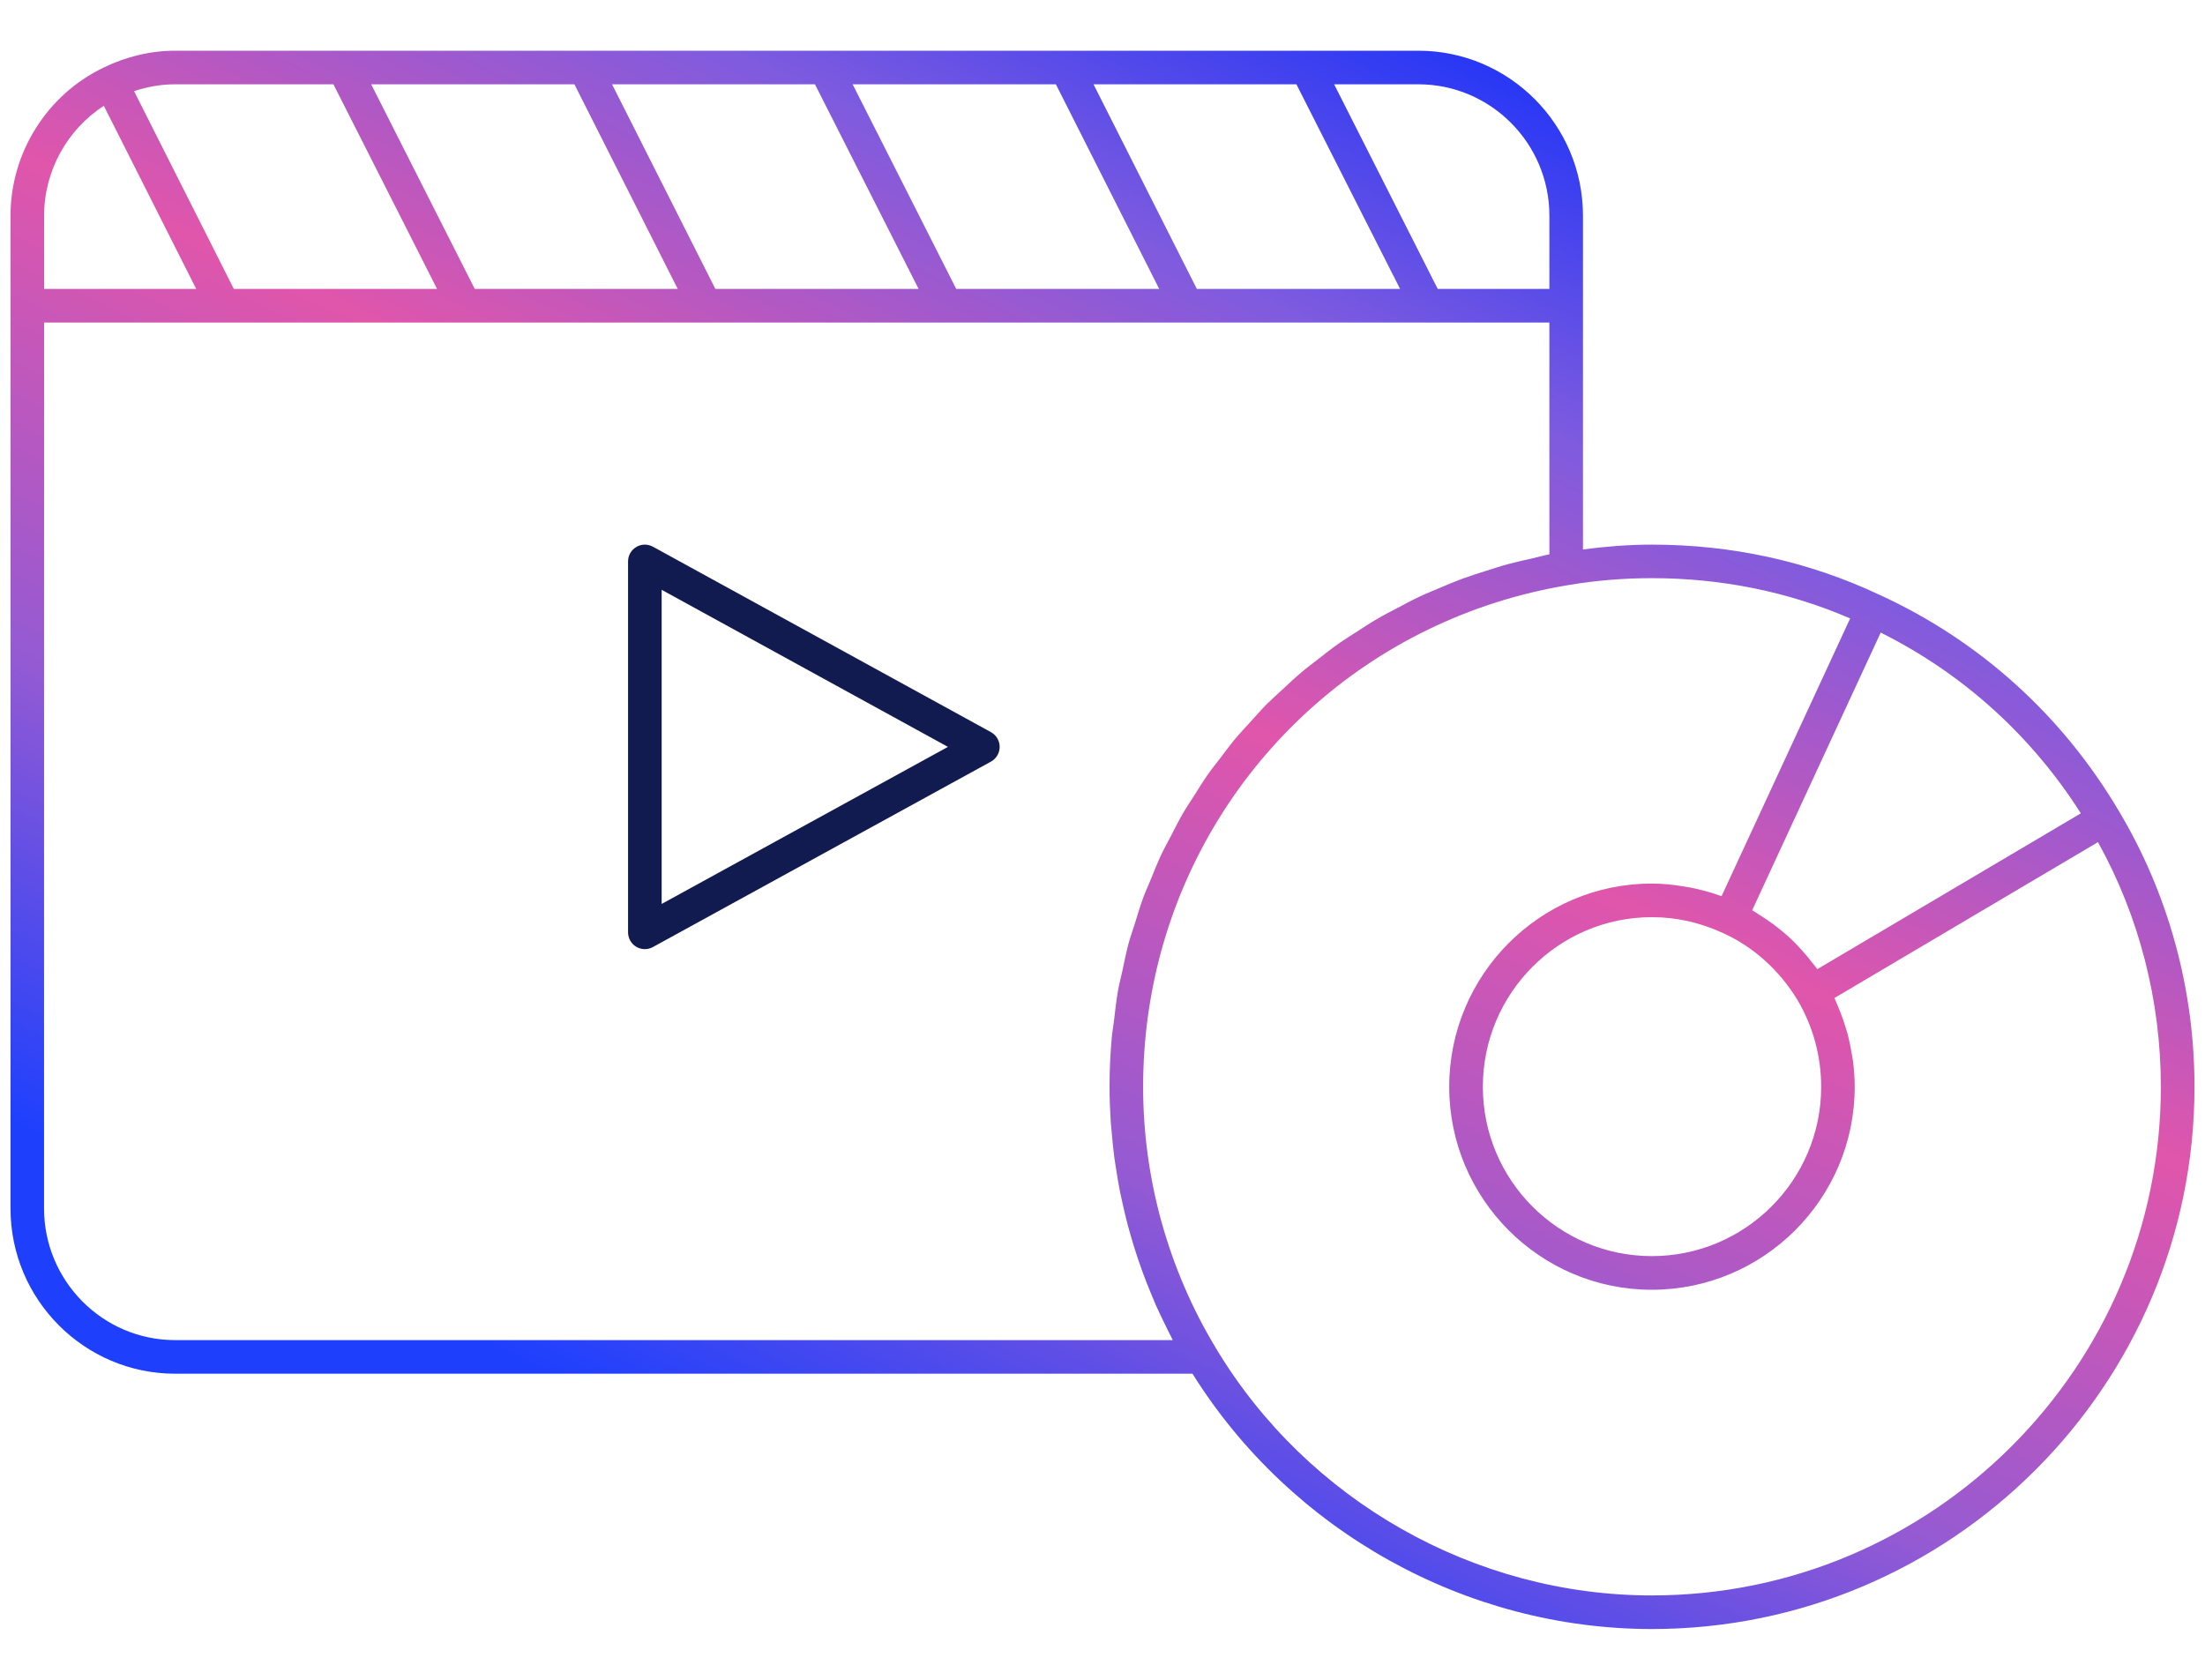 <svg width="42" height="32" viewBox="0 0 42 32" fill="none" xmlns="http://www.w3.org/2000/svg">
<path d="M18.875 13.947L12.437 10.415C12.336 10.36 12.216 10.362 12.12 10.42C12.022 10.478 11.963 10.582 11.963 10.695V17.761C11.963 17.874 12.023 17.979 12.12 18.037C12.17 18.066 12.226 18.081 12.283 18.081C12.335 18.081 12.388 18.068 12.437 18.041L18.875 14.509C18.977 14.453 19.041 14.345 19.041 14.228C19.041 14.111 18.978 14.004 18.875 13.947L18.875 13.947ZM12.603 17.22V11.236L18.056 14.228L12.603 17.22Z" fill="#121B4F"/>
<path d="M40.354 15.442C40.354 15.442 40.354 15.441 40.354 15.441C39.281 13.627 37.708 12.207 35.807 11.334C35.807 11.334 35.806 11.333 35.806 11.333C35.805 11.333 35.803 11.332 35.803 11.332H35.802H35.802C34.455 10.697 32.996 10.375 31.464 10.375C31.019 10.375 30.582 10.411 30.152 10.467V4.109C30.152 2.376 28.745 0.966 27.016 0.966H3.336C2.873 0.966 2.403 1.077 1.977 1.286H1.977C1.976 1.286 1.976 1.286 1.976 1.286C1.975 1.286 1.974 1.287 1.973 1.287C1.972 1.288 1.972 1.289 1.971 1.289C0.895 1.804 0.2 2.91 0.2 4.109V23.021C0.2 24.757 1.607 26.169 3.336 26.169H22.714C24.591 29.172 27.924 31.033 31.464 31.033C37.163 31.033 41.8 26.4 41.8 20.704C41.8 18.84 41.3 17.021 40.355 15.442L40.354 15.442ZM32.824 17.777C33.397 18.035 33.901 18.49 34.241 19.056C34.534 19.552 34.689 20.122 34.689 20.704C34.689 22.482 33.242 23.929 31.464 23.929C29.689 23.929 28.245 22.483 28.245 20.704C28.245 18.921 29.689 17.472 31.464 17.472C31.931 17.472 32.387 17.574 32.823 17.777H32.824ZM39.635 15.494L34.616 18.462C34.58 18.411 34.538 18.365 34.499 18.316C34.47 18.278 34.442 18.241 34.411 18.205C34.297 18.071 34.178 17.943 34.048 17.826C34.043 17.821 34.036 17.817 34.031 17.812C33.907 17.702 33.776 17.603 33.641 17.511C33.599 17.482 33.557 17.455 33.513 17.428C33.467 17.399 33.423 17.366 33.375 17.34L35.823 12.051C37.384 12.829 38.692 14.011 39.635 15.494L39.635 15.494ZM29.512 4.109V5.504H27.386L27.309 5.353L25.412 1.606H27.016C28.392 1.606 29.512 2.729 29.512 4.109L29.512 4.109ZM9.043 5.504L7.07 1.606H10.941L12.909 5.504H9.043ZM13.626 5.504L11.658 1.606H15.523L17.497 5.504H13.626ZM18.214 5.504L16.241 1.606H20.112L22.08 5.504H18.214ZM22.797 5.504L20.829 1.606H24.694L24.77 1.757L26.668 5.504L22.797 5.504ZM3.335 1.606H6.351L8.325 5.504H4.454L2.554 1.737C2.809 1.651 3.074 1.606 3.335 1.606L3.335 1.606ZM0.84 4.109C0.84 3.259 1.278 2.468 1.978 2.016L3.189 4.417L3.737 5.504H0.84L0.84 4.109ZM3.335 25.529C1.959 25.529 0.839 24.404 0.839 23.02L0.84 6.144H29.512V10.56C29.396 10.582 29.285 10.615 29.171 10.641C29.026 10.673 28.881 10.705 28.738 10.743C28.583 10.785 28.432 10.835 28.28 10.883C28.141 10.928 28 10.971 27.864 11.021C27.715 11.076 27.571 11.138 27.425 11.199C27.293 11.255 27.158 11.309 27.028 11.371C26.885 11.438 26.748 11.513 26.61 11.586C26.484 11.652 26.356 11.717 26.234 11.789C26.099 11.867 25.969 11.953 25.838 12.038C25.72 12.114 25.6 12.188 25.484 12.27C25.357 12.36 25.237 12.456 25.114 12.552C25.003 12.638 24.89 12.721 24.784 12.812C24.665 12.912 24.553 13.019 24.439 13.125C24.337 13.219 24.233 13.311 24.134 13.409C24.024 13.52 23.922 13.638 23.817 13.753C23.724 13.855 23.628 13.955 23.539 14.06C23.439 14.181 23.346 14.307 23.251 14.432C23.168 14.541 23.081 14.648 23.002 14.76C22.912 14.889 22.83 15.025 22.745 15.158C22.672 15.273 22.595 15.386 22.526 15.505C22.446 15.644 22.375 15.789 22.3 15.932C22.238 16.051 22.172 16.168 22.115 16.29C22.045 16.439 21.985 16.594 21.922 16.747C21.872 16.869 21.817 16.988 21.771 17.113C21.712 17.273 21.665 17.438 21.614 17.601C21.576 17.724 21.531 17.845 21.497 17.97C21.451 18.143 21.416 18.321 21.378 18.498C21.352 18.618 21.32 18.735 21.298 18.856C21.262 19.055 21.241 19.259 21.217 19.461C21.204 19.564 21.185 19.665 21.176 19.769C21.149 20.077 21.134 20.389 21.134 20.704C21.134 20.927 21.143 21.149 21.157 21.371C21.162 21.444 21.171 21.517 21.177 21.59C21.19 21.738 21.204 21.886 21.223 22.034C21.234 22.119 21.249 22.204 21.262 22.289C21.283 22.423 21.305 22.557 21.331 22.69C21.349 22.78 21.369 22.868 21.389 22.957C21.418 23.085 21.448 23.212 21.481 23.338C21.505 23.428 21.531 23.517 21.557 23.606C21.594 23.731 21.633 23.855 21.674 23.978C21.704 24.066 21.734 24.153 21.766 24.24C21.811 24.363 21.86 24.486 21.91 24.608C21.944 24.692 21.978 24.775 22.014 24.858C22.07 24.983 22.13 25.106 22.19 25.23C22.228 25.306 22.264 25.383 22.304 25.459C22.316 25.482 22.326 25.506 22.338 25.529L3.335 25.529ZM31.463 30.393C28.085 30.393 24.904 28.589 23.161 25.684C22.254 24.181 21.774 22.459 21.774 20.704C21.774 19.81 21.894 18.942 22.119 18.117C23.098 14.543 26.065 11.771 29.884 11.144C30.395 11.058 30.926 11.014 31.463 11.014C32.792 11.014 34.061 11.272 35.241 11.781L32.792 17.071C32.781 17.067 32.77 17.066 32.758 17.061C32.571 16.994 32.381 16.943 32.188 16.906C32.148 16.898 32.108 16.892 32.067 16.886C31.867 16.853 31.666 16.832 31.462 16.832C29.335 16.832 27.604 18.569 27.604 20.704C27.604 22.835 29.335 24.57 31.462 24.57C33.594 24.57 35.328 22.835 35.328 20.704C35.328 20.542 35.316 20.381 35.296 20.221C35.29 20.17 35.279 20.12 35.27 20.07C35.252 19.961 35.232 19.853 35.205 19.746C35.191 19.689 35.173 19.633 35.156 19.577C35.126 19.477 35.092 19.378 35.054 19.281C35.033 19.227 35.011 19.173 34.987 19.119C34.971 19.084 34.959 19.047 34.942 19.012L39.961 16.043C40.746 17.457 41.159 19.062 41.159 20.703C41.159 26.046 36.809 30.393 31.463 30.393L31.463 30.393Z" fill="url(#paint0_linear_121_387)"/>
<defs>
<linearGradient id="paint0_linear_121_387" x1="43.805" y1="5.495" x2="29.946" y2="35.206" gradientUnits="userSpaceOnUse">
<stop stop-color="#0027FF"/>
<stop offset="0.26" stop-color="#7E5BDF"/>
<stop offset="0.49" stop-color="#E056AB"/>
<stop offset="0.755" stop-color="#945AD3"/>
<stop offset="1" stop-color="#1E40FD"/>
</linearGradient>
</defs>
</svg>
